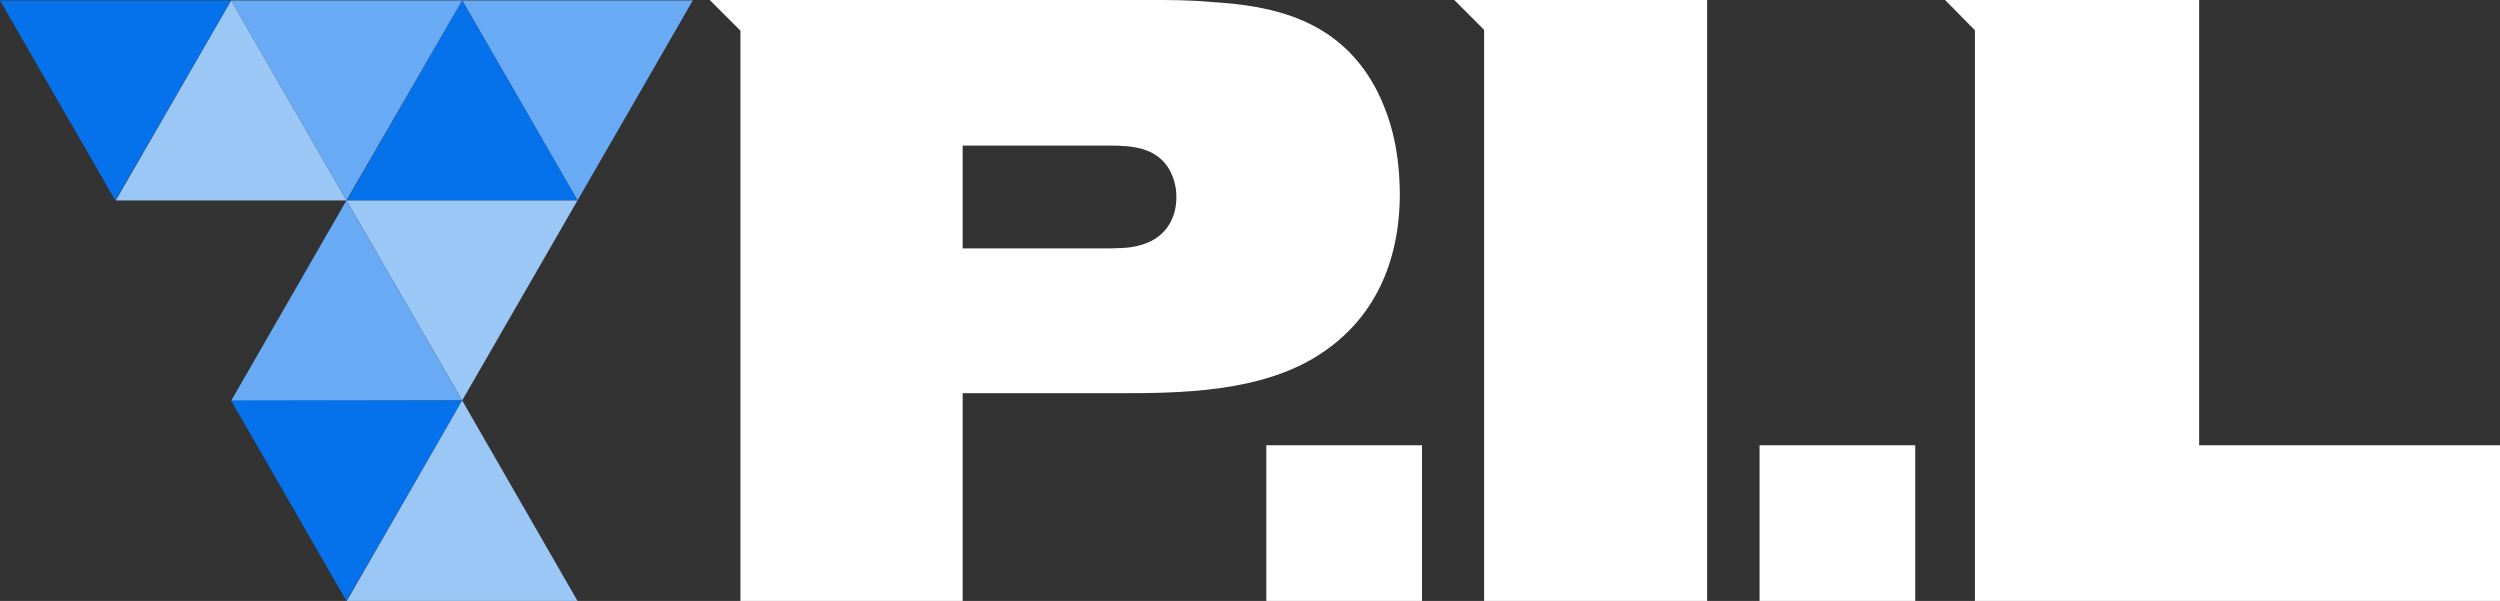 <?xml version="1.0" encoding="UTF-8"?>
<svg id="Layer_1" xmlns="http://www.w3.org/2000/svg" baseProfile="tiny" version="1.2" viewBox="0 0 619.9 149">
  <rect x="0" y="0" width="619.9" height="149" fill="#333333" stroke="none"/>
  <!-- Generator: Adobe Illustrator 29.6.0, SVG Export Plug-In . SVG Version: 2.1.1 Build 207)  -->
  <rect x="314" y="110.4" width="38.6" height="38.6" fill="#fff"/>
  <path d="M341.7,23c-9.1-18.2-26-21.6-41.3-22.5-5.1-.5-10.3-.5-15.3-.5h-109.1l7.6,7.6v141.4h55.1v-51.5h38c15.3,0,36.3,0,51.1-10,12.6-8.4,19.3-22,19.3-39.5-.1-12.3-2.9-19.8-5.4-25ZM238.7,36.1h36.5c5.7,0,11.6.5,14.8,6,.6,1.2,1.7,3.4,1.7,6.7,0,6.1-3.3,10.5-9,12-2.7.8-5.4.8-11.4.8h-32.6v-25.5h0Z" fill="#fff"/>
  <polygon points="368 0 368 0 360.6 0 368 7.4 368 149 423.3 149 423.3 0 368 0" fill="#fff"/>
  <polygon points="545.3 110.4 545.3 0 489.7 0 489.7 0 482.3 0 489.7 7.5 489.7 149 619.9 149 619.9 110.4 545.3 110.4" fill="#fff"/>
  <rect x="436.3" y="110.4" width="38.6" height="38.6" fill="#fff"/>
  <polygon points="143.2 49.7 171.8 .1 114.6 .1 143.2 49.7" fill="#69aaf4"/>
  <polygon points="114.6 .1 86 49.7 143.2 49.7 114.6 .1" fill="#0572ec"/>
  <polygon points="85.9 49.7 114.6 .1 57.3 .1 85.9 49.7" fill="#69aaf4"/>
  <polygon points="114.6 99.3 143.2 49.7 85.9 49.7 114.6 99.3" fill="#9bc7f7"/>
  <polygon points="85.9 49.7 57.3 99.4 114.6 99.3 85.9 49.7" fill="#69aaf4"/>
  <polygon points="85.9 149 114.6 99.3 57.3 99.3 85.9 149" fill="#0572ec"/>
  <polygon points="57.3 .1 28.7 49.7 85.9 49.7 57.3 .1" fill="#9bc7f7"/>
  <polygon points="114.6 99.3 86 149 143.2 149 114.6 99.3" fill="#9bc7f7"/>
  <polygon points="28.6 49.7 57.3 .1 0 .1 28.6 49.7" fill="#0572ec"/>
</svg>